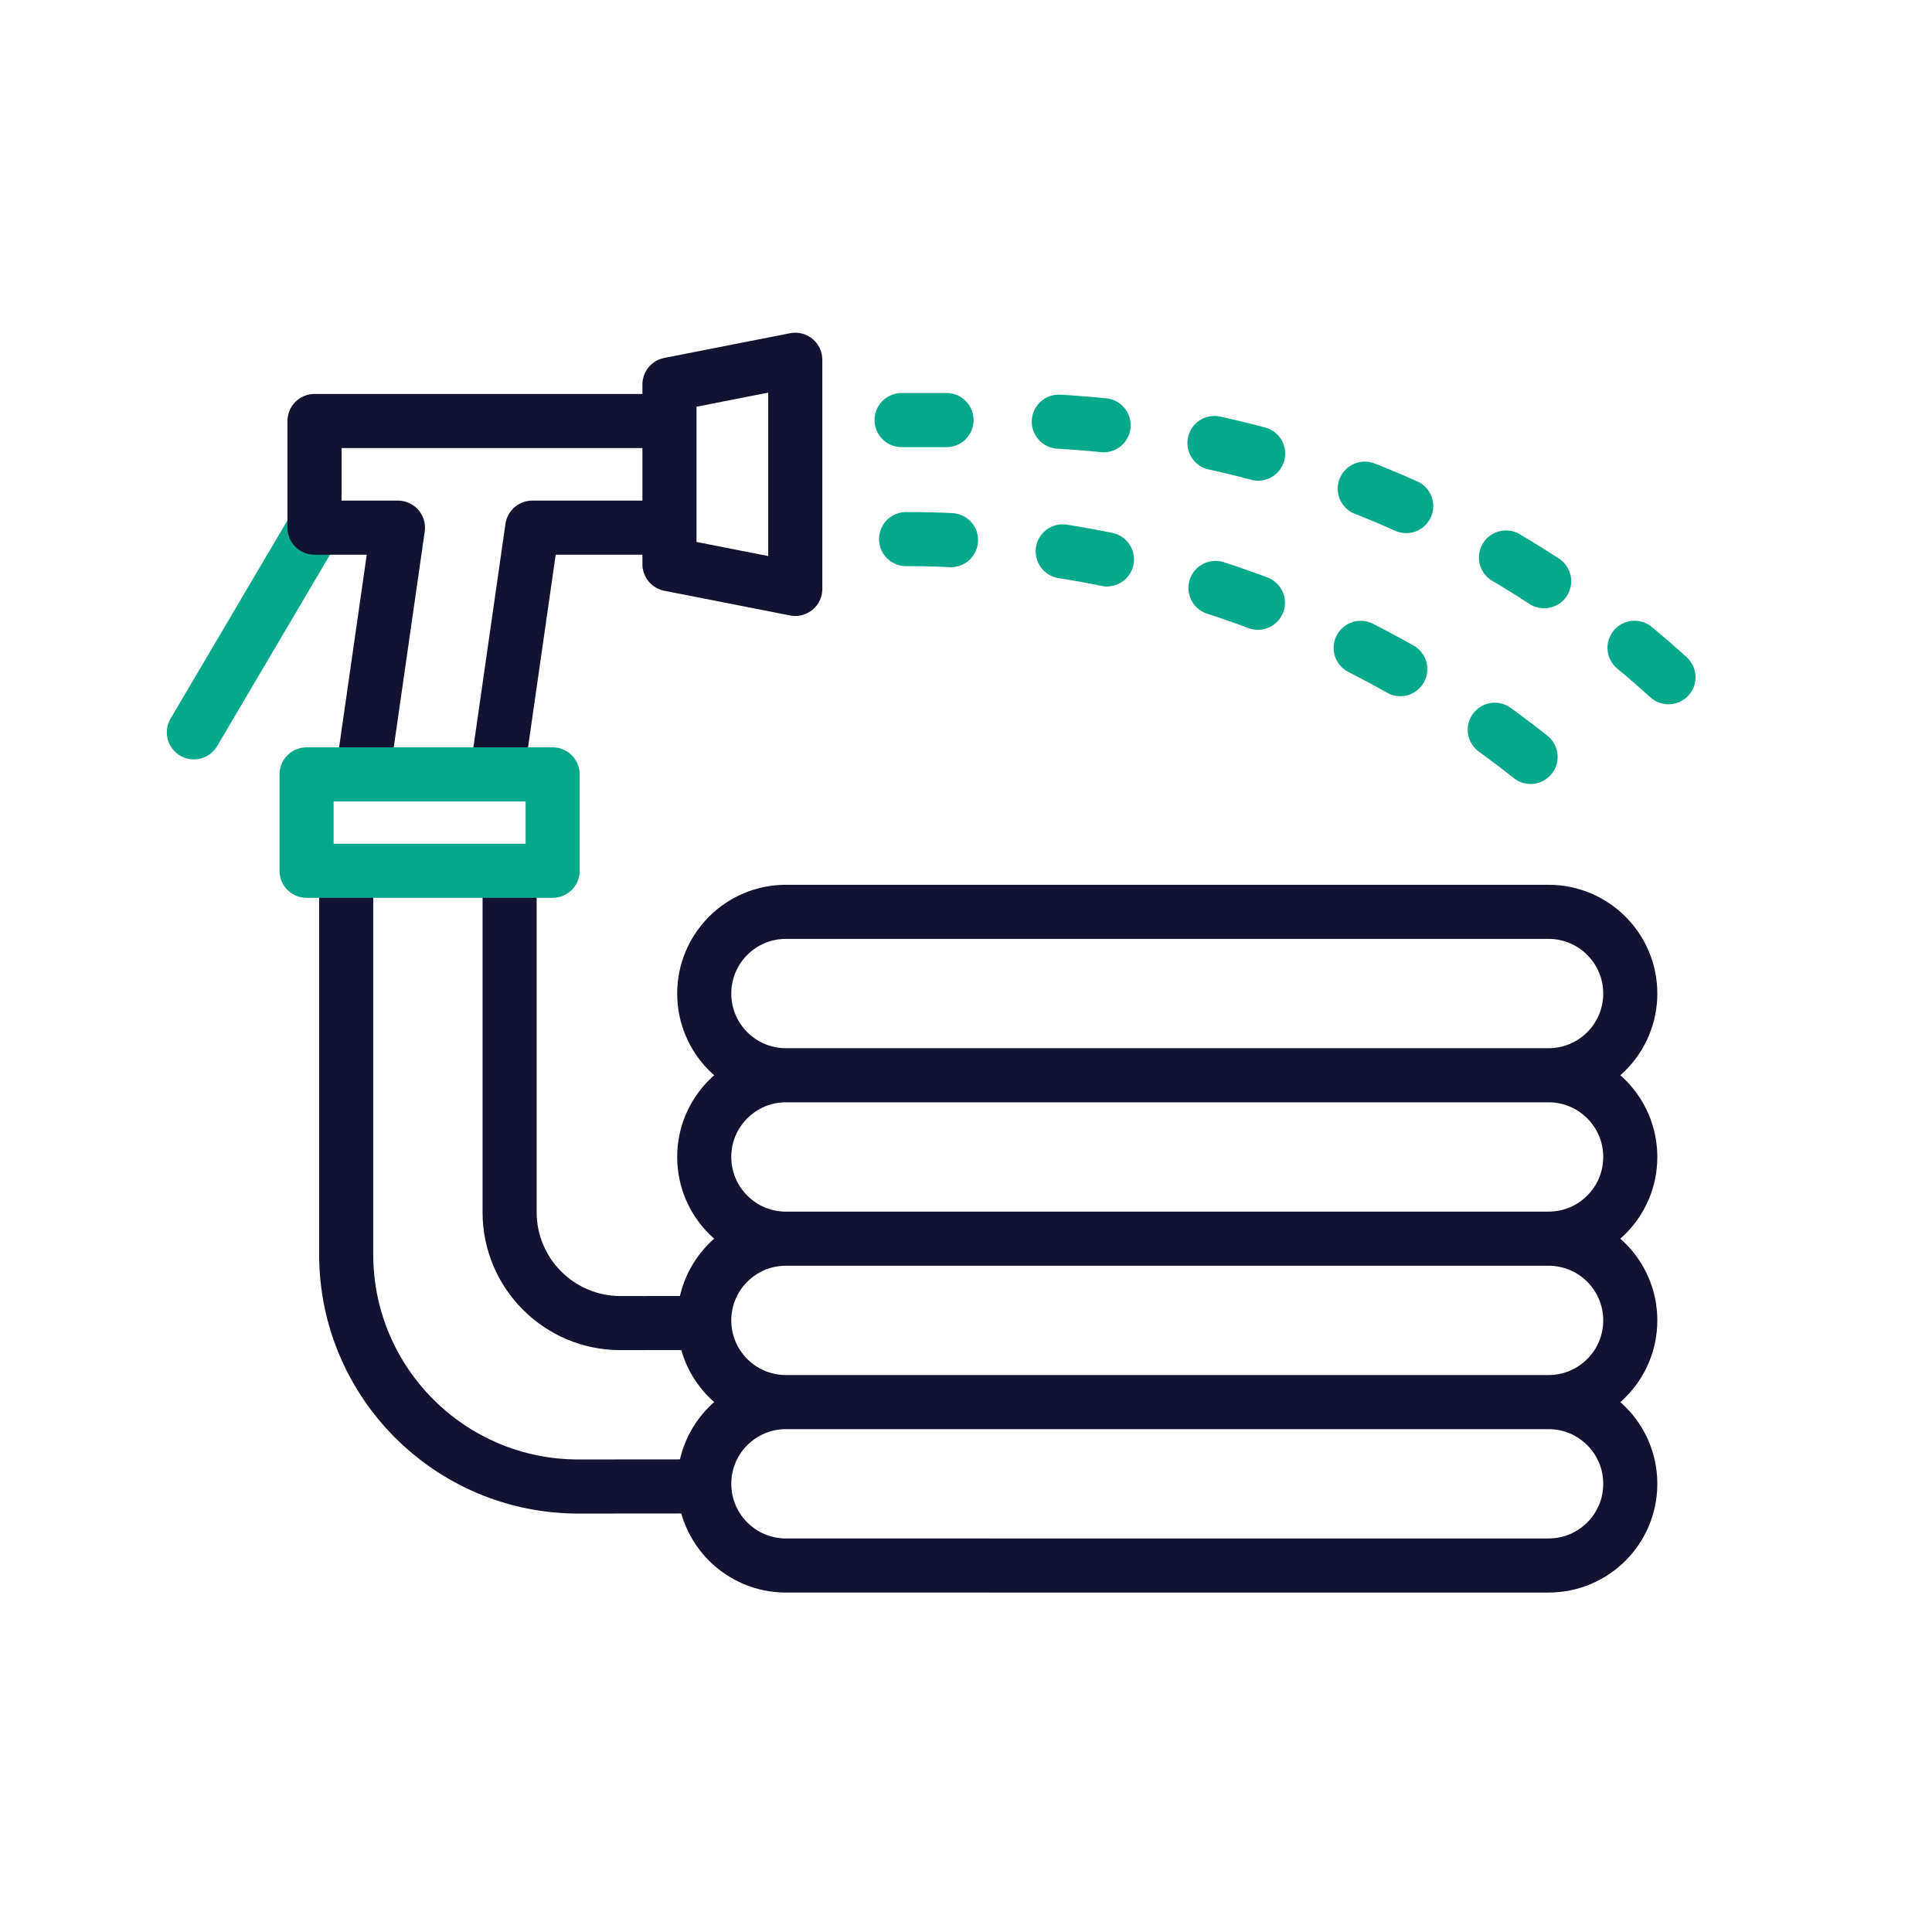 <svg xmlns="http://www.w3.org/2000/svg" width="430" height="430" viewbox="0 0 430 430"><g clip-path="url(#a)" id="gid1"><g fill="none" stroke-linecap="round" stroke-linejoin="round" stroke-width="12.04" clip-path="url(#b)" style="display:block" id="gid2"><path stroke="#121331" d="m27.3 68.499-27.932.023c-28.535 0-51.668-23.133-51.668-51.668v-83.876m36.372 0V7.465c0 13.633 11.053 24.685 24.686 24.685l18.542-.023" class="primary" style="display:block" transform="translate(129.349 262.327)" id="pid1"/><path stroke="#121331" d="M-84.867 90.929H84.867c10.044 0 18.186 8.142 18.186 18.186 0 0 0 0 0 0 0 10.044-8.142 18.185-18.186 18.185H-84.867c-10.044 0-18.186-8.141-18.186-18.185 0 0 0 0 0 0 0-10.044 8.142-18.186 18.186-18.186zm0-36.372H84.867c10.044 0 18.186 8.142 18.186 18.186 0 0 0 0 0 0 0 10.044-8.142 18.186-18.186 18.186H-84.867c-10.044 0-18.186-8.142-18.186-18.186 0 0 0 0 0 0 0-10.044 8.142-18.186 18.186-18.186zm0-36.371H84.867c10.044 0 18.186 8.142 18.186 18.186 0 0 0 0 0 0 0 10.044-8.142 18.185-18.186 18.185H-84.867c-10.044 0-18.186-8.141-18.186-18.185 0 0 0 0 0 0 0-10.044 8.142-18.186 18.186-18.186zm0-36.372H84.867c10.044 0 18.186 8.142 18.186 18.186 0 0 0 0 0 0 0 10.044-8.142 18.186-18.186 18.186H-84.867c-10.044 0-18.186-8.142-18.186-18.186 0 0 0 0 0 0 0-10.044 8.142-18.186 18.186-18.186z" class="primary" style="display:block" transform="translate(259.793 221.132)" id="pid2"/><g style="display:block" id="gid3"><path stroke="#08A88A" d="m70.001 117.447-26.854 45.55" class="secondary" id="pid3"/><path stroke="#121331" d="m80.87 171.101 7.7-53.66H70v-23.74h78m0 23.74h-29.54l-7.7 53.66m66.241-40.028-28-5.5v-40l28-5.5v51z" class="primary" id="pid4"/><path stroke="#08A88A" d="M123 193.805H68.234v-21.45H123v21.45z" class="secondary" id="pid5"/></g><path stroke="#08A88A" stroke-dasharray="10 25" d="M201.667 119.989s0 0 0 0a223.492 223.492 0 0 1 139.04 48.514m-140.04-75.007h22.432a220.622 220.622 0 0 1 150.02 58.856s0 0 0 0" class="secondary" style="display:block" id="pid6"/></g></g></svg>